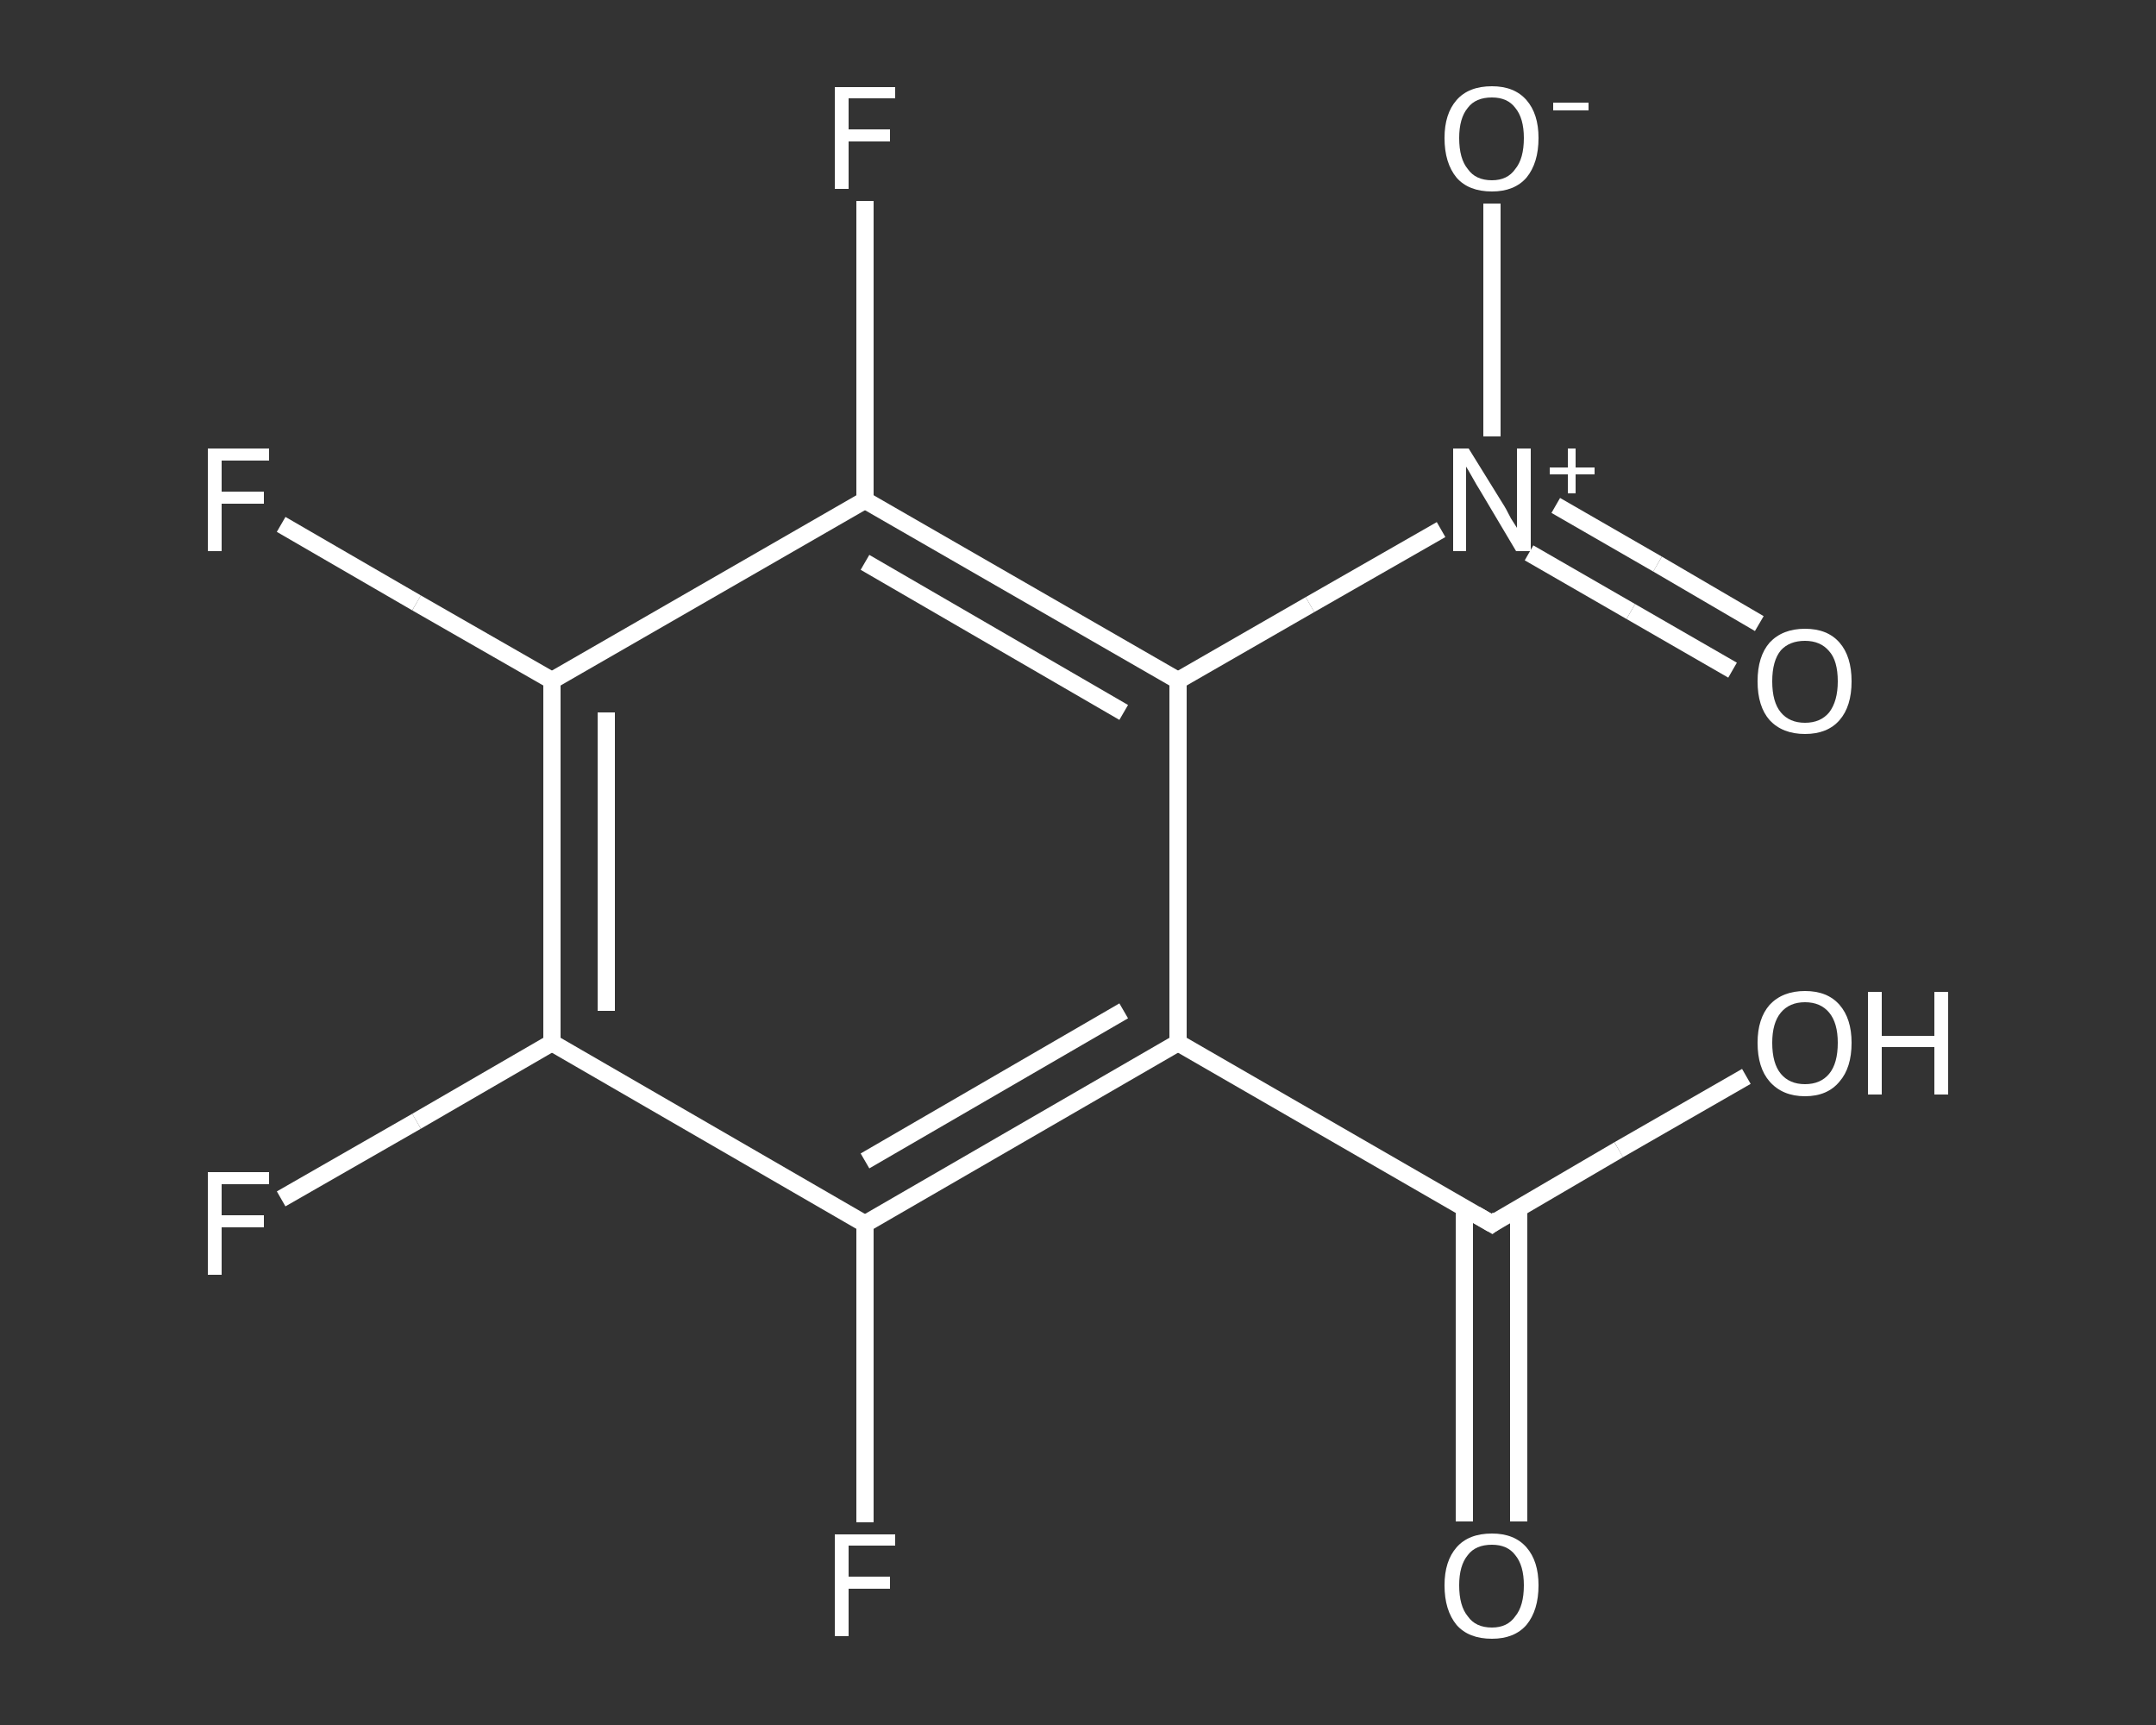 <?xml version='1.0' encoding='iso-8859-1'?>
<svg version='1.1' baseProfile='full'
              xmlns='http://www.w3.org/2000/svg'
                      xmlns:rdkit='http://www.rdkit.org/xml'
                      xmlns:xlink='http://www.w3.org/1999/xlink'
                  xml:space='preserve'
width='250px' height='200px' viewBox='0 0 250 200'>
<rect x="0" y="0" width="250" height="200" fill="#333333" stroke="none"/>
<!-- END OF HEADER -->
<rect style='opacity:1.0;fill:transparent;stroke:none' width='250.0' height='200.0' x='0.0' y='0.0'> </rect>
<path class='bond-0 atom-0 atom-1' d='M 169.8,176.4 L 169.8,158.2' style='fill:none;fill-rule:evenodd;stroke:#FFFFFF;stroke-width:2.0px;stroke-linecap:butt;stroke-linejoin:miter;stroke-opacity:1' />
<path class='bond-0 atom-0 atom-1' d='M 169.8,158.2 L 169.8,140.0' style='fill:none;fill-rule:evenodd;stroke:#FFFFFF;stroke-width:2.0px;stroke-linecap:butt;stroke-linejoin:miter;stroke-opacity:1' />
<path class='bond-0 atom-0 atom-1' d='M 176.1,176.4 L 176.1,158.2' style='fill:none;fill-rule:evenodd;stroke:#FFFFFF;stroke-width:2.0px;stroke-linecap:butt;stroke-linejoin:miter;stroke-opacity:1' />
<path class='bond-0 atom-0 atom-1' d='M 176.1,158.2 L 176.1,140.0' style='fill:none;fill-rule:evenodd;stroke:#FFFFFF;stroke-width:2.0px;stroke-linecap:butt;stroke-linejoin:miter;stroke-opacity:1' />
<path class='bond-1 atom-1 atom-2' d='M 173.0,141.9 L 187.7,133.3' style='fill:none;fill-rule:evenodd;stroke:#FFFFFF;stroke-width:2.0px;stroke-linecap:butt;stroke-linejoin:miter;stroke-opacity:1' />
<path class='bond-1 atom-1 atom-2' d='M 187.7,133.3 L 202.5,124.8' style='fill:none;fill-rule:evenodd;stroke:#FFFFFF;stroke-width:2.0px;stroke-linecap:butt;stroke-linejoin:miter;stroke-opacity:1' />
<path class='bond-2 atom-1 atom-3' d='M 173.0,141.9 L 136.6,120.9' style='fill:none;fill-rule:evenodd;stroke:#FFFFFF;stroke-width:2.0px;stroke-linecap:butt;stroke-linejoin:miter;stroke-opacity:1' />
<path class='bond-3 atom-3 atom-4' d='M 136.6,120.9 L 100.3,141.9' style='fill:none;fill-rule:evenodd;stroke:#FFFFFF;stroke-width:2.0px;stroke-linecap:butt;stroke-linejoin:miter;stroke-opacity:1' />
<path class='bond-3 atom-3 atom-4' d='M 130.3,117.2 L 100.3,134.6' style='fill:none;fill-rule:evenodd;stroke:#FFFFFF;stroke-width:2.0px;stroke-linecap:butt;stroke-linejoin:miter;stroke-opacity:1' />
<path class='bond-4 atom-4 atom-5' d='M 100.3,141.9 L 100.3,159.2' style='fill:none;fill-rule:evenodd;stroke:#FFFFFF;stroke-width:2.0px;stroke-linecap:butt;stroke-linejoin:miter;stroke-opacity:1' />
<path class='bond-4 atom-4 atom-5' d='M 100.3,159.2 L 100.3,176.5' style='fill:none;fill-rule:evenodd;stroke:#FFFFFF;stroke-width:2.0px;stroke-linecap:butt;stroke-linejoin:miter;stroke-opacity:1' />
<path class='bond-5 atom-4 atom-6' d='M 100.3,141.9 L 64.0,120.9' style='fill:none;fill-rule:evenodd;stroke:#FFFFFF;stroke-width:2.0px;stroke-linecap:butt;stroke-linejoin:miter;stroke-opacity:1' />
<path class='bond-6 atom-6 atom-7' d='M 64.0,120.9 L 48.3,130.0' style='fill:none;fill-rule:evenodd;stroke:#FFFFFF;stroke-width:2.0px;stroke-linecap:butt;stroke-linejoin:miter;stroke-opacity:1' />
<path class='bond-6 atom-6 atom-7' d='M 48.3,130.0 L 32.6,139.0' style='fill:none;fill-rule:evenodd;stroke:#FFFFFF;stroke-width:2.0px;stroke-linecap:butt;stroke-linejoin:miter;stroke-opacity:1' />
<path class='bond-7 atom-6 atom-8' d='M 64.0,120.9 L 64.0,78.9' style='fill:none;fill-rule:evenodd;stroke:#FFFFFF;stroke-width:2.0px;stroke-linecap:butt;stroke-linejoin:miter;stroke-opacity:1' />
<path class='bond-7 atom-6 atom-8' d='M 70.3,117.2 L 70.3,82.6' style='fill:none;fill-rule:evenodd;stroke:#FFFFFF;stroke-width:2.0px;stroke-linecap:butt;stroke-linejoin:miter;stroke-opacity:1' />
<path class='bond-8 atom-8 atom-9' d='M 64.0,78.9 L 48.3,69.9' style='fill:none;fill-rule:evenodd;stroke:#FFFFFF;stroke-width:2.0px;stroke-linecap:butt;stroke-linejoin:miter;stroke-opacity:1' />
<path class='bond-8 atom-8 atom-9' d='M 48.3,69.9 L 32.6,60.8' style='fill:none;fill-rule:evenodd;stroke:#FFFFFF;stroke-width:2.0px;stroke-linecap:butt;stroke-linejoin:miter;stroke-opacity:1' />
<path class='bond-9 atom-8 atom-10' d='M 64.0,78.9 L 100.3,58.0' style='fill:none;fill-rule:evenodd;stroke:#FFFFFF;stroke-width:2.0px;stroke-linecap:butt;stroke-linejoin:miter;stroke-opacity:1' />
<path class='bond-10 atom-10 atom-11' d='M 100.3,58.0 L 100.3,40.6' style='fill:none;fill-rule:evenodd;stroke:#FFFFFF;stroke-width:2.0px;stroke-linecap:butt;stroke-linejoin:miter;stroke-opacity:1' />
<path class='bond-10 atom-10 atom-11' d='M 100.3,40.6 L 100.3,23.3' style='fill:none;fill-rule:evenodd;stroke:#FFFFFF;stroke-width:2.0px;stroke-linecap:butt;stroke-linejoin:miter;stroke-opacity:1' />
<path class='bond-11 atom-10 atom-12' d='M 100.3,58.0 L 136.6,78.9' style='fill:none;fill-rule:evenodd;stroke:#FFFFFF;stroke-width:2.0px;stroke-linecap:butt;stroke-linejoin:miter;stroke-opacity:1' />
<path class='bond-11 atom-10 atom-12' d='M 100.3,65.2 L 130.3,82.6' style='fill:none;fill-rule:evenodd;stroke:#FFFFFF;stroke-width:2.0px;stroke-linecap:butt;stroke-linejoin:miter;stroke-opacity:1' />
<path class='bond-12 atom-12 atom-13' d='M 136.6,78.9 L 151.9,70.1' style='fill:none;fill-rule:evenodd;stroke:#FFFFFF;stroke-width:2.0px;stroke-linecap:butt;stroke-linejoin:miter;stroke-opacity:1' />
<path class='bond-12 atom-12 atom-13' d='M 151.9,70.1 L 167.1,61.4' style='fill:none;fill-rule:evenodd;stroke:#FFFFFF;stroke-width:2.0px;stroke-linecap:butt;stroke-linejoin:miter;stroke-opacity:1' />
<path class='bond-13 atom-13 atom-14' d='M 177.3,64.1 L 189.1,70.9' style='fill:none;fill-rule:evenodd;stroke:#FFFFFF;stroke-width:2.0px;stroke-linecap:butt;stroke-linejoin:miter;stroke-opacity:1' />
<path class='bond-13 atom-13 atom-14' d='M 189.1,70.9 L 200.9,77.7' style='fill:none;fill-rule:evenodd;stroke:#FFFFFF;stroke-width:2.0px;stroke-linecap:butt;stroke-linejoin:miter;stroke-opacity:1' />
<path class='bond-13 atom-13 atom-14' d='M 180.4,58.6 L 192.2,65.4' style='fill:none;fill-rule:evenodd;stroke:#FFFFFF;stroke-width:2.0px;stroke-linecap:butt;stroke-linejoin:miter;stroke-opacity:1' />
<path class='bond-13 atom-13 atom-14' d='M 192.2,65.4 L 204.0,72.3' style='fill:none;fill-rule:evenodd;stroke:#FFFFFF;stroke-width:2.0px;stroke-linecap:butt;stroke-linejoin:miter;stroke-opacity:1' />
<path class='bond-14 atom-13 atom-15' d='M 173.0,50.6 L 173.0,37.1' style='fill:none;fill-rule:evenodd;stroke:#FFFFFF;stroke-width:2.0px;stroke-linecap:butt;stroke-linejoin:miter;stroke-opacity:1' />
<path class='bond-14 atom-13 atom-15' d='M 173.0,37.1 L 173.0,23.6' style='fill:none;fill-rule:evenodd;stroke:#FFFFFF;stroke-width:2.0px;stroke-linecap:butt;stroke-linejoin:miter;stroke-opacity:1' />
<path class='bond-15 atom-12 atom-3' d='M 136.6,78.9 L 136.6,120.9' style='fill:none;fill-rule:evenodd;stroke:#FFFFFF;stroke-width:2.0px;stroke-linecap:butt;stroke-linejoin:miter;stroke-opacity:1' />
<path d='M 173.7,141.4 L 173.0,141.9 L 171.1,140.8' style='fill:none;stroke:#FFFFFF;stroke-width:2.0px;stroke-linecap:butt;stroke-linejoin:miter;stroke-opacity:1;' />
<path class='atom-0' d='M 167.5 183.8
Q 167.5 181.0, 168.9 179.4
Q 170.3 177.8, 173.0 177.8
Q 175.6 177.8, 177.0 179.4
Q 178.4 181.0, 178.4 183.8
Q 178.4 186.7, 177.0 188.4
Q 175.6 190.0, 173.0 190.0
Q 170.3 190.0, 168.9 188.4
Q 167.5 186.7, 167.5 183.8
M 173.0 188.7
Q 174.8 188.7, 175.7 187.4
Q 176.7 186.2, 176.7 183.8
Q 176.7 181.5, 175.7 180.3
Q 174.8 179.1, 173.0 179.1
Q 171.1 179.1, 170.2 180.3
Q 169.2 181.5, 169.2 183.8
Q 169.2 186.2, 170.2 187.4
Q 171.1 188.7, 173.0 188.7
' fill='#FFFFFF'/>
<path class='atom-2' d='M 203.8 120.9
Q 203.8 118.1, 205.2 116.5
Q 206.7 114.9, 209.3 114.9
Q 211.9 114.9, 213.3 116.5
Q 214.7 118.1, 214.7 120.9
Q 214.7 123.8, 213.3 125.4
Q 211.9 127.1, 209.3 127.1
Q 206.7 127.1, 205.2 125.4
Q 203.8 123.8, 203.8 120.9
M 209.3 125.7
Q 211.1 125.7, 212.1 124.5
Q 213.1 123.3, 213.1 120.9
Q 213.1 118.6, 212.1 117.4
Q 211.1 116.2, 209.3 116.2
Q 207.5 116.2, 206.5 117.4
Q 205.5 118.6, 205.5 120.9
Q 205.5 123.3, 206.5 124.5
Q 207.5 125.7, 209.3 125.7
' fill='#FFFFFF'/>
<path class='atom-2' d='M 216.6 115.0
L 218.2 115.0
L 218.2 120.1
L 224.3 120.1
L 224.3 115.0
L 225.9 115.0
L 225.9 126.9
L 224.3 126.9
L 224.3 121.4
L 218.2 121.4
L 218.2 126.9
L 216.6 126.9
L 216.6 115.0
' fill='#FFFFFF'/>
<path class='atom-5' d='M 96.8 177.9
L 103.8 177.9
L 103.8 179.2
L 98.4 179.2
L 98.4 182.8
L 103.2 182.8
L 103.2 184.2
L 98.4 184.2
L 98.4 189.7
L 96.8 189.7
L 96.8 177.9
' fill='#FFFFFF'/>
<path class='atom-7' d='M 24.1 135.9
L 31.2 135.9
L 31.2 137.3
L 25.7 137.3
L 25.7 140.9
L 30.6 140.9
L 30.6 142.3
L 25.7 142.3
L 25.7 147.8
L 24.1 147.8
L 24.1 135.9
' fill='#FFFFFF'/>
<path class='atom-9' d='M 24.1 52.0
L 31.2 52.0
L 31.2 53.4
L 25.7 53.4
L 25.7 57.0
L 30.6 57.0
L 30.6 58.4
L 25.7 58.4
L 25.7 63.9
L 24.1 63.9
L 24.1 52.0
' fill='#FFFFFF'/>
<path class='atom-11' d='M 96.8 10.1
L 103.8 10.1
L 103.8 11.4
L 98.4 11.4
L 98.4 15.0
L 103.2 15.0
L 103.2 16.4
L 98.4 16.4
L 98.4 21.9
L 96.8 21.9
L 96.8 10.1
' fill='#FFFFFF'/>
<path class='atom-13' d='M 170.3 52.0
L 174.2 58.3
Q 174.6 58.9, 175.2 60.1
Q 175.9 61.2, 175.9 61.2
L 175.9 52.0
L 177.5 52.0
L 177.5 63.9
L 175.8 63.9
L 171.7 57.0
Q 171.2 56.2, 170.7 55.3
Q 170.2 54.4, 170.0 54.1
L 170.0 63.9
L 168.5 63.9
L 168.5 52.0
L 170.3 52.0
' fill='#FFFFFF'/>
<path class='atom-13' d='M 179.7 54.2
L 181.8 54.2
L 181.8 52.0
L 182.7 52.0
L 182.7 54.2
L 184.9 54.2
L 184.9 55.0
L 182.7 55.0
L 182.7 57.2
L 181.8 57.2
L 181.8 55.0
L 179.7 55.0
L 179.7 54.2
' fill='#FFFFFF'/>
<path class='atom-14' d='M 203.8 79.0
Q 203.8 76.1, 205.2 74.5
Q 206.7 72.9, 209.3 72.9
Q 211.9 72.9, 213.3 74.5
Q 214.7 76.1, 214.7 79.0
Q 214.7 81.9, 213.3 83.5
Q 211.9 85.1, 209.3 85.1
Q 206.7 85.1, 205.2 83.5
Q 203.8 81.9, 203.8 79.0
M 209.3 83.8
Q 211.1 83.8, 212.1 82.6
Q 213.1 81.3, 213.1 79.0
Q 213.1 76.6, 212.1 75.5
Q 211.1 74.3, 209.3 74.3
Q 207.5 74.3, 206.5 75.4
Q 205.5 76.6, 205.5 79.0
Q 205.5 81.4, 206.5 82.6
Q 207.5 83.8, 209.3 83.8
' fill='#FFFFFF'/>
<path class='atom-15' d='M 167.5 16.0
Q 167.5 13.2, 168.9 11.6
Q 170.3 10.0, 173.0 10.0
Q 175.6 10.0, 177.0 11.6
Q 178.4 13.2, 178.4 16.0
Q 178.4 18.9, 177.0 20.6
Q 175.6 22.2, 173.0 22.2
Q 170.3 22.2, 168.9 20.6
Q 167.5 18.9, 167.5 16.0
M 173.0 20.9
Q 174.8 20.9, 175.7 19.6
Q 176.7 18.4, 176.7 16.0
Q 176.7 13.7, 175.7 12.5
Q 174.8 11.3, 173.0 11.3
Q 171.1 11.3, 170.2 12.5
Q 169.2 13.7, 169.2 16.0
Q 169.2 18.4, 170.2 19.6
Q 171.1 20.9, 173.0 20.9
' fill='#FFFFFF'/>
<path class='atom-15' d='M 180.1 11.9
L 184.2 11.9
L 184.2 12.8
L 180.1 12.8
L 180.1 11.9
' fill='#FFFFFF'/>
</svg>
